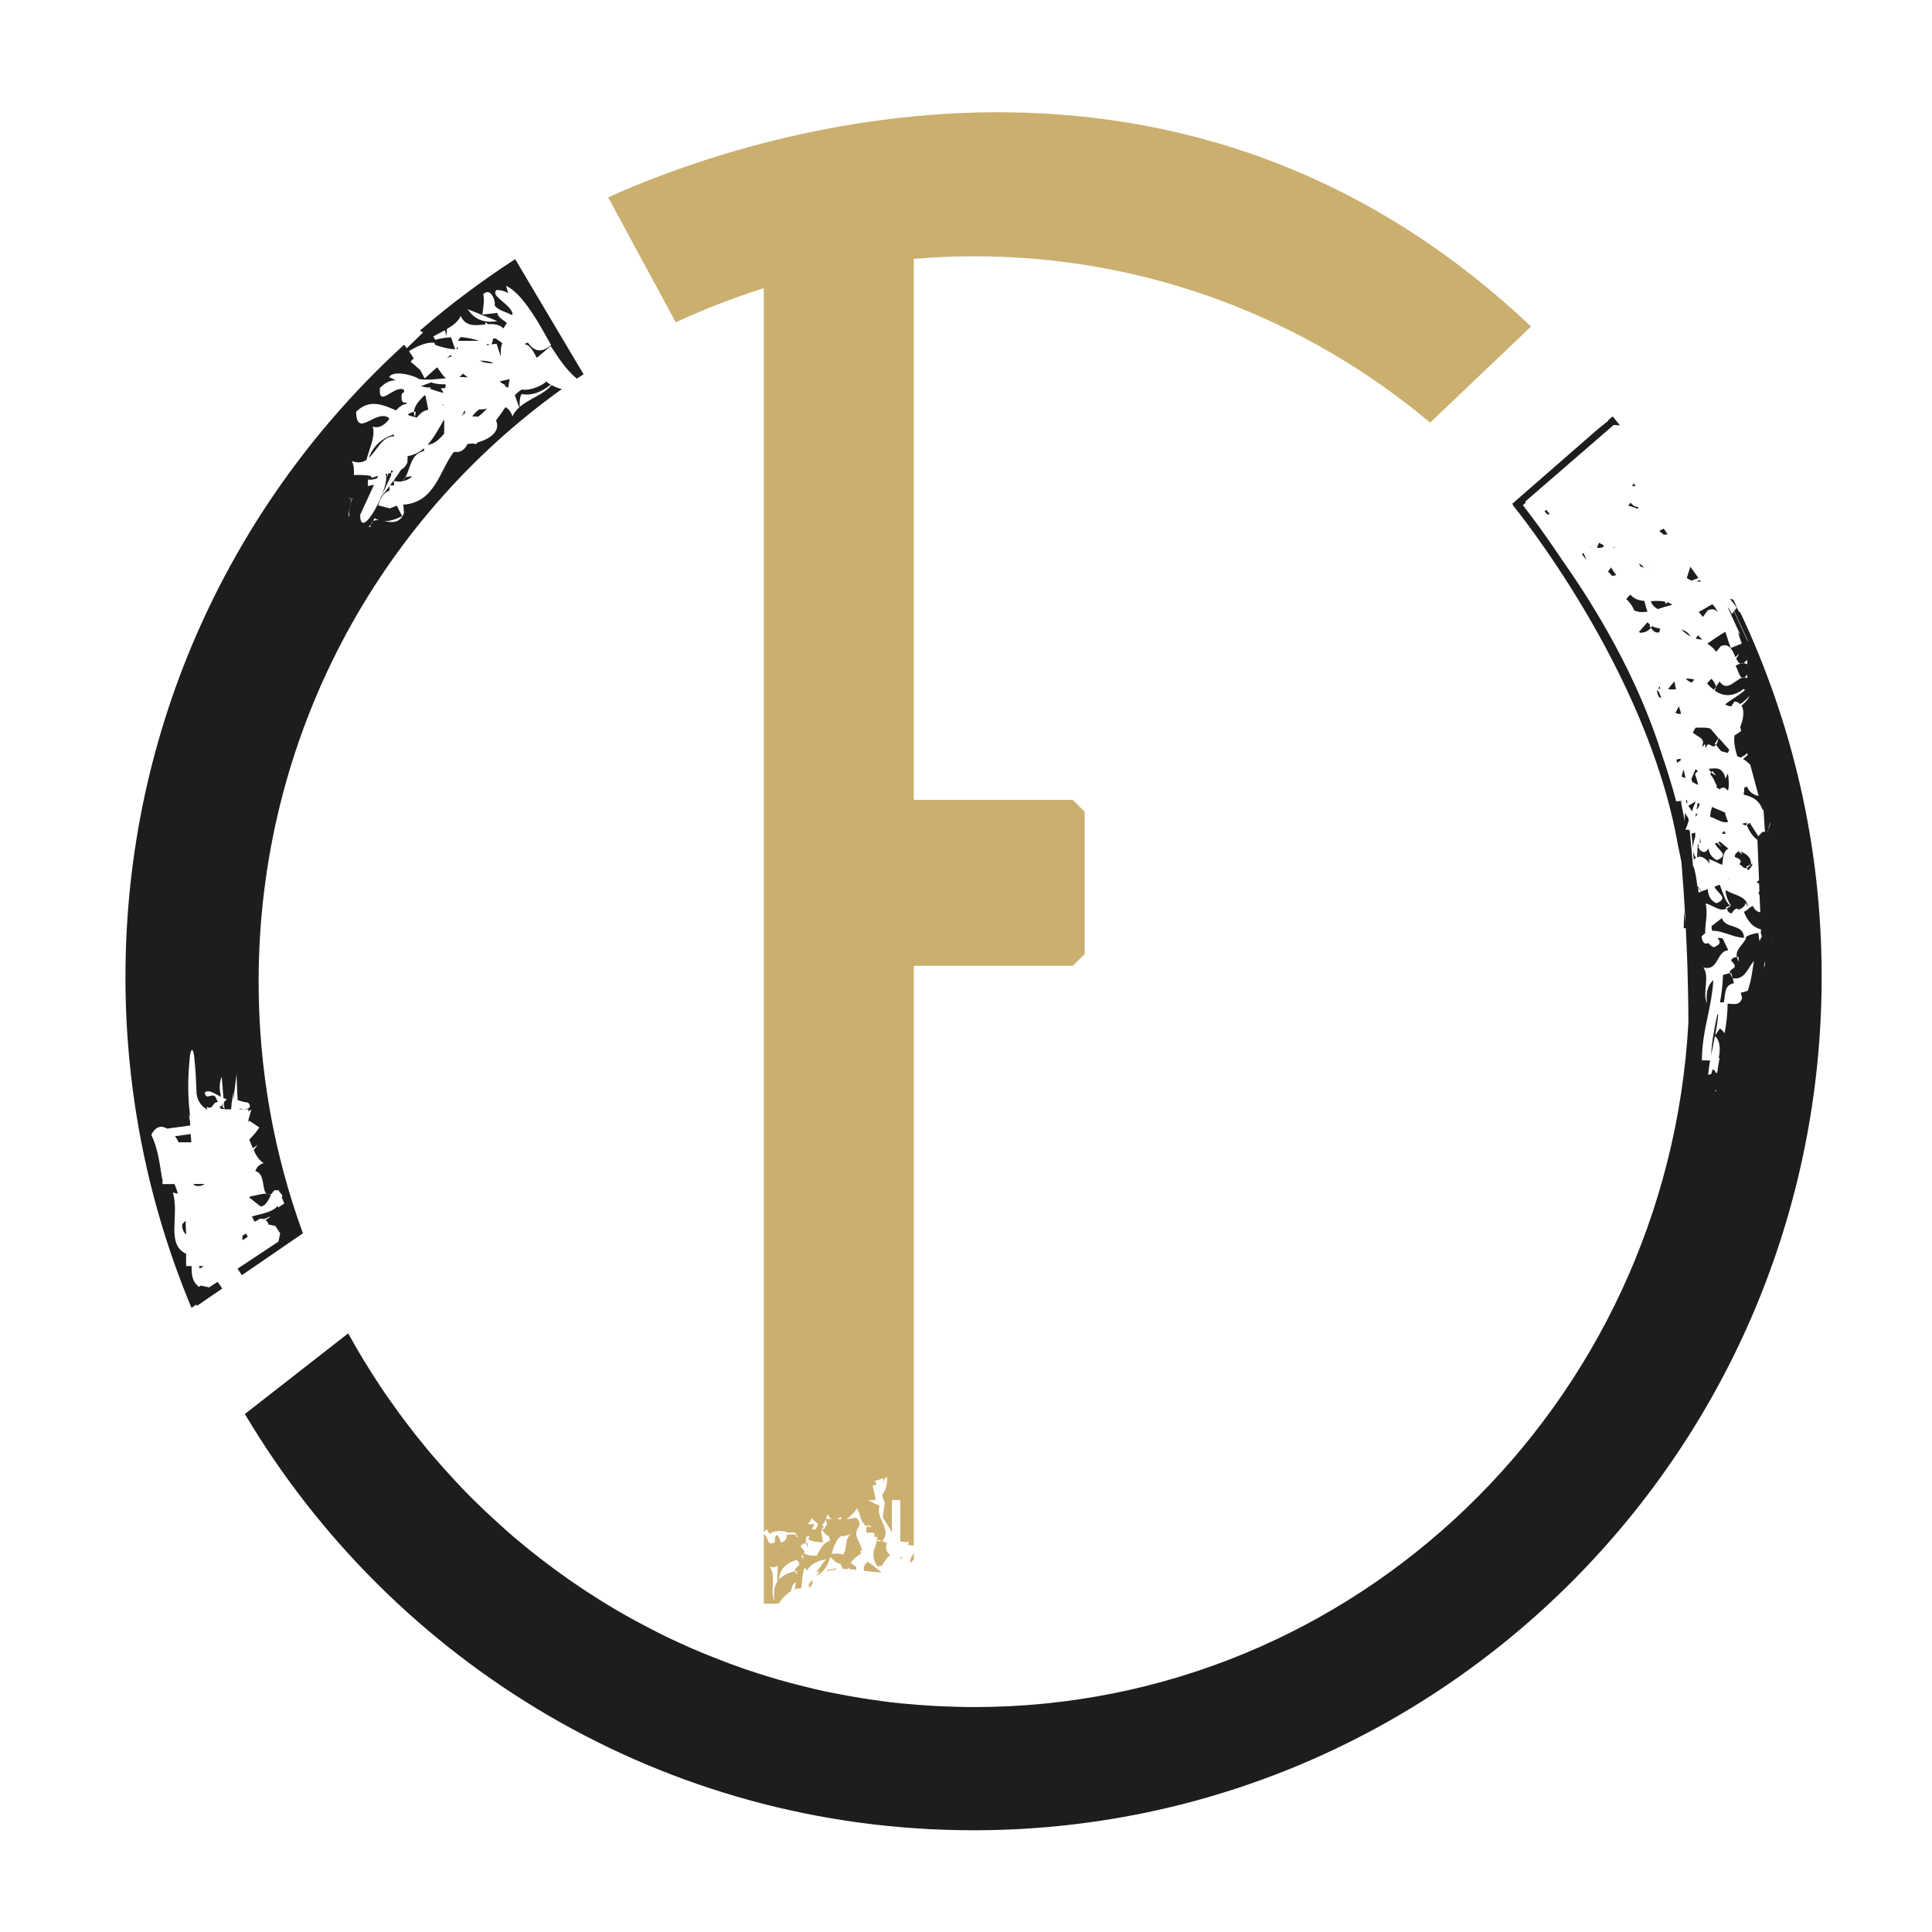 <?xml version="1.0" encoding="utf-8"?>
<!-- Generator: Adobe Illustrator 26.5.0, SVG Export Plug-In . SVG Version: 6.00 Build 0)  -->
<svg version="1.1" id="Logo" xmlns="http://www.w3.org/2000/svg" xmlns:xlink="http://www.w3.org/1999/xlink" x="0px" y="0px"
	 viewBox="0 0 215 215" style="enable-background:new 0 0 215 215;" xml:space="preserve">
<style type="text/css">
	.st0{fill:#CBAF6F;}
	.st1{fill:#1D1D1B;}
</style>
<path class="st0" d="M100.21,173.46c0.05-0.02,0.11-0.03,0.17-0.04l-0.12-0.24C100.22,173.28,100.2,173.37,100.21,173.46z"/>
<path class="st0" d="M95.91,172.87c-0.02,0.01-0.03,0.02-0.05,0.03c0.01,0.01,0.02,0.02,0.03,0.03
	C95.89,172.91,95.9,172.89,95.91,172.87z"/>
<path class="st0" d="M98.05,174.96c0-0.02,0-0.03,0-0.05c-0.49-0.32-0.97-0.79-1.48-1.11c-0.39,0.27-0.48,0.62-0.44,1
	c0.57,0.07,1.15,0.14,1.73,0.16C97.93,174.97,97.99,174.96,98.05,174.96z"/>
<path class="st0" d="M97.58,171.45c-0.02,0.04-0.02,0.07-0.04,0.11c-0.04,0.22-0.08,0.44-0.15,0.65c-0.03,0.02-0.06,0.04-0.09,0.05
	c-0.21,0.85-0.08,1.54,0.41,2.11c0.09-0.05,0.17-0.11,0.25-0.17c0.05,0.04,0.1,0.09,0.16,0.11c0.09-0.15,0.17-0.31,0.26-0.47
	c0.12-0.14,0.21-0.28,0.29-0.43c0.11-0.13,0.25-0.23,0.42-0.31c-0.38-0.36-0.67-0.77-0.38-1.39l-0.54-0.2c0,0,0,0,0,0
	C97.88,171.53,97.7,171.51,97.58,171.45z"/>
<polygon class="st0" points="97.72,174.38 97.72,174.37 97.72,174.37 "/>
<path class="st0" d="M92.08,174.72c-0.03,0.04-0.04,0.09-0.05,0.14c0.34-0.11,0.68-0.17,1.03-0.21c-0.01-0.04-0.02-0.08-0.03-0.12
	L92.08,174.72z"/>
<path class="st0" d="M88.33,177.11c0.04-0.07,0.08-0.15,0.1-0.23C88.38,176.93,88.35,177.01,88.33,177.11z"/>
<path class="st0" d="M89.86,171.7c-0.05,0.01-0.1,0.02-0.16,0.03c0.04,0.15,0.11,0.31,0.24,0.48L89.86,171.7z"/>
<path class="st0" d="M90.38,175.85L90,176.29c0.01,0.12,0.01,0.25,0.02,0.38c0.2-0.09,0.36-0.26,0.42-0.6L90.38,175.85z"/>
<path class="st0" d="M101.7,173.54v-0.69c-0.25,0.35-0.46,0.7-0.43,1.1C101.43,173.83,101.57,173.68,101.7,173.54z"/>
<path class="st0" d="M108.41,28.52c19.28,0,36.96,6.95,50.74,18.51l11.23-10.69c-40.67-38.5-89.8-20.22-102.7-14.38l7.52,13.91
	c3.16-1.47,6.44-2.74,9.8-3.8v138.4l0.34-0.3c0.09,0.23,0.2,0.4,0.31,0.53c0.19-0.15,0.39-0.24,0.61-0.29
	c0.1,0.03,0.2,0.01,0.31-0.04c0.4-0.02,0.82,0.08,1.27,0.2c0.25-0.06,0.49-0.06,0.72,0.04l0.22,0.42c-0.05,0.01-0.09,0.02-0.13,0.03
	c-0.02-0.09-0.03-0.17-0.06-0.26c-0.32-0.07-0.7-0.07-1.02,0c-0.05,0.65-0.33,0.72-0.64,0.88c-0.05-0.11-0.1-0.21-0.14-0.31
	c-0.01-0.18-0.11-0.38-0.36-0.58c-0.24,0.31-0.2,0.52-0.2,0.82c-0.38,0.23-0.69,0.31-0.88-0.49L85,170.68v7.78h1.64
	c0.49-0.7,0.97-1.15,1.4-1.4c0.05-0.41,0.15-0.79,0.51-1c-0.02,0.29-0.04,0.57-0.12,0.82c0.02-0.01,0.03-0.01,0.04-0.01
	c0.15-0.1,0.38-0.11,0.65-0.09c0.04-0.13,0.07-0.25,0.1-0.38c0.07-1.08,0.2-1.88,0.38-1.88c0.07,0,0.13,0.11,0.18,0.29
	c0.36-0.61,0.95-1.08,2.13-1.28l-1.09,1.45c0.13-0.06,0.27-0.11,0.43-0.14l-0.46,0.52c0.95-0.38,1.34-1.21,1.62-2.09
	c0.36,0.36,0.71,0.74,1.15,0.75c0,0,0,0,0,0c0.02,0.17,0.06,0.31,0.2,0.44c0.02,0.04,0.03,0.09,0.04,0.13
	c0.19,0,0.38,0.01,0.57,0.02c0.02-0.06,0.02-0.13,0.04-0.19c0.06,0.05,0.1,0.12,0.14,0.2c0.25,0.02,0.5,0.04,0.74,0.07
	c0.01-0.13,0-0.26-0.03-0.37c-0.21-0.1-0.41-0.24-0.59-0.4c0.26-0.36,0.63-0.7,1.15-1.03c-0.1-0.15-0.08-0.28-0.01-0.4
	c0.03,0.06,0.06,0.12,0.1,0.17c0.06-0.83-0.98-1.64-0.49-2.49l-0.02,0c0.32-0.36,0.39-0.81-0.13-1.28c-0.35,0.09-0.7,0.13-1.04,0.16
	c0.44-0.35,0.86-0.73,1.14-1.2c0.43,0.67,0.38,1.71,1.15,2c0.02-0.05,0.05-0.09,0.07-0.14l0.46,0.23c-0.22,0.01-0.38-0.03-0.53-0.09
	c-0.12,0.25-0.21,0.46-0.02,0.74c0.92-0.19,0.82,0.14,0.83,0.46c0.1-0.02,0.2-0.04,0.3-0.04c-0.03,0.14-0.06,0.29-0.09,0.43
	c0.01,0,0.01,0.01,0.02,0.01c0.02-0.05,0.03-0.09,0.05-0.14l0.54,0.2c1.21-1.25-0.8-2.62-0.25-3.93l-1.33-0.64
	c0.09,0.01,0.18,0.02,0.28,0.02c0.2,0,0.4-0.02,0.61-0.06l-0.34-1.57l0.4-0.1c-0.04-0.17-0.04-0.3-0.04-0.34l-0.27-0.06
	c0.4-0.08,0.78-0.2,1.14-0.35c-0.08,0.15-0.14,0.3-0.18,0.47l0.43-0.57c0.03-0.01,0.06-0.02,0.09-0.04c0.14,0.66-0.16,1.61-0.5,1.95
	c0.01,0.33,0.13,0.64,0.29,0.94c-0.08,0.37-0.14,0.74-0.17,1.09c-0.02,0.21-0.03,0.41-0.06,0.56l0.98,1.57
	c-0.08-0.02-0.12-0.05-0.12-0.05c0.05,0.04,0.09,0.09,0.13,0.13c0.01,0.01,0.01,0.01,0.02,0.02v-3.61h0.93v4.59
	c0.33,0.06,0.66,0.1,0.99,0.06c-0.04,0.11-0.1,0.21-0.16,0.31c0.22,0.05,0.45,0.08,0.67,0.1v-64.52h17.7l1.32-1.32V90.34l-1.32-1.32
	h-17.7V28.81C103.91,28.62,106.15,28.52,108.41,28.52z M86.52,175.96c-0.37,0.54-0.47,1.26-0.32,2.2c-0.57-0.99,0.23-2.78-0.54-3.79
	c0.39,0.09,0.67,0.02,0.89-0.12C86.56,174.81,86.49,175.42,86.52,175.96z M93.57,168.79c0.02,0.1,0.04,0.2,0.07,0.29
	c-0.11,0-0.22-0.01-0.34-0.01L93.28,169C93.38,168.95,93.48,168.88,93.57,168.79z M93.19,169.03c0.01,0.01,0.02,0.03,0.03,0.04
	c-0.07,0-0.14,0-0.21-0.01C93.07,169.06,93.13,169.06,93.19,169.03z M90.21,169.2c0.05-0.08,0.07-0.16,0.11-0.24l0.71,0.63
	c-0.23,0.77-0.44,0.68-0.68,0.54c0.12-0.17,0.22-0.34,0.29-0.52c-0.26,0.03-0.51,0.01-0.77-0.02
	C90.02,169.45,90.14,169.31,90.21,169.2z M87.09,171.87c0,0.05,0,0.09,0,0.14c-0.03-0.05-0.05-0.09-0.08-0.14H87.09z M88.49,174.85
	c0.05-0.01,0.09-0.03,0.14-0.04l0.09,0.34c-0.01,0.03-0.03,0.05-0.04,0.08C88.59,175.08,88.52,174.95,88.49,174.85
	c-0.83,0.19-1.41,0.49-1.8,0.92c0.09-1.11,0.71-1.8,1.97-2.17C89.47,174.4,88.34,174.24,88.49,174.85z M89.18,173.1
	c0.02-0.02,0.04-0.03,0.06-0.05c0.03,0,0.05-0.01,0.08-0.01l0.09,0.51C89.28,173.39,89.22,173.24,89.18,173.1z M90.88,173.12
	c-0.49,0.03-0.97-0.03-1.42-0.24c0.12-0.14,0.1-0.32-0.36-0.74c0.11-0.32,0.34-0.37,0.61-0.42c-0.07-0.27-0.03-0.52,0.09-0.76
	c0.1,0,0.2,0.01,0.3,0c-0.04,0.11-0.1,0.21-0.16,0.32c0.44,0.31,1.06,0.32,1.66,0.37l-0.24-1.29c0.1-0.19,0.21-0.32,0.33-0.43
	c0,0,0,0,0,0c-0.06-0.08-0.11-0.14-0.18-0.2c0.16-0.21,0.3-0.43,0.4-0.66l0.12,0.62c-0.13,0.13-0.23,0.28-0.32,0.47
	c0-0.02,0-0.03,0-0.05l-0.35,0.24c0.09,0,0.18,0.01,0.26,0.01c0,0.01-0.01,0.01-0.01,0.02c0.26,0.42,0.46,0.56,0.64,0.54l0.1,0.55
	C91.6,171.66,91.28,172.46,90.88,173.12z M91.92,169.02c0.06-0.14,0.1-0.28,0.14-0.43l0.06-0.08c0.08,0.28,0.28,0.48,0.55,0.55
	C92.42,169.04,92.17,169.03,91.92,169.02z M94.8,170.66L94.8,170.66c-0.87,0.43-0.47,1.67-0.97,2.33c-0.39-0.12-0.82-0.12-1.28-0.07
	c0.24-0.78,0.47-1.53,1.01-1.97C93.86,170.99,94.36,170.88,94.8,170.66z"/>
<path class="st1" d="M54.94,40.43c-0.45-0.23-0.97-0.29-1.53-0.3C53.85,40.38,54.38,40.44,54.94,40.43z"/>
<path class="st1" d="M51.15,41.96c0.31-0.01,0.62,0,0.92,0.03c-0.18-0.12-0.37-0.25-0.55-0.41L51.15,41.96z"/>
<path class="st1" d="M44.86,53.54c0.38-0.08,0.71-0.26,1.01-0.51c-0.3-0.02-0.58-0.02-0.78,0.14c-0.06,0.11-0.13,0.21-0.21,0.3
	C44.87,53.5,44.86,53.52,44.86,53.54z"/>
<path class="st1" d="M49.43,48.25l0.01-1.51c-0.02,0.01-0.05,0.02-0.07,0.03c-0.55,0.92-1.06,1.94-1.79,2.73
	C48.32,49.44,48.89,48.89,49.43,48.25z"/>
<path class="st1" d="M51.7,46.23C51.71,46.23,51.71,46.23,51.7,46.23l0.07-0.56c-0.12,0.09-0.21,0.22-0.24,0.41
	c0.06-0.01,0.12-0.02,0.19-0.03L51.7,46.23z"/>
<path class="st1" d="M51.4,46.19c0.04,0.01,0.09,0.01,0.13,0.02c0-0.05,0.01-0.08,0.01-0.12c-0.03,0-0.06,0.01-0.09,0.01L51.4,46.19
	z"/>
<path class="st1" d="M47.95,43.11c-0.03,0.05-0.07,0.1-0.11,0.15c0.49,0.17,0.99,0.36,1.52,0.46c-0.09-0.17-0.19-0.33-0.31-0.49
	c0.16-0.03,0.33-0.04,0.5-0.04l0.05-0.42c-0.61,0-1.18-0.04-1.61-0.22l-1.17,0.43c0.18,0.02,0.36,0.07,0.53,0.12
	C47.56,43.12,47.75,43.13,47.95,43.11z"/>
<path class="st1" d="M50.29,39.64c-0.05-0.04-0.11-0.08-0.16-0.13l-0.39,0.35C49.92,39.78,50.1,39.7,50.29,39.64z"/>
<path class="st1" d="M49.35,44.97c-0.03,0.04-0.07,0.07-0.1,0.11c0.02,0.01,0.06,0.02,0.09,0.03L49.35,44.97z"/>
<path class="st1" d="M43.74,52.38c-0.07,0-0.14-0.01-0.21-0.01c-0.02,0.07-0.04,0.15-0.04,0.25c0.05-0.01,0.1-0.01,0.14-0.02
	L43.74,52.38z"/>
<path class="st1" d="M45.36,50.76l-0.02,0.72c-0.2,0.43-0.44,0.65-0.7,0.78c-0.25,0.4-0.53,0.81-0.82,1.2l0,0.05c0,0,0,0,0,0
	c0.37,0.1,0.7,0.1,1,0.04c0.02-0.02,0.04-0.05,0.06-0.08c0.06-0.13,0.12-0.23,0.21-0.3c0.6-1.04,0.61-2.69,2.09-2.98l0.01-0.32
	C46.7,50.31,46.11,50.63,45.36,50.76z"/>
<path class="st1" d="M46.18,46.43c0.06,0.02,0.12,0.03,0.19,0.05c0.37-0.44,0.76-0.82,1.29-0.87l-0.31-1.58
	c-0.04-0.02-0.08-0.03-0.12-0.04c-0.57,0.59-1.14,1.16-1.16,1.86c0.07-0.01,0.13-0.02,0.2-0.04L46.18,46.43z"/>
<path class="st1" d="M43.87,48.55l-0.06-0.2c-1.4,0.47-2.28,1.31-2.76,2.6C41.98,50.13,42.51,48.54,43.87,48.55z"/>
<path class="st1" d="M56.32,42.83c-0.07,0.01-0.15,0.02-0.22,0.03c0.14,0.12,0.29,0.22,0.43,0.31l0.19-0.99
	c-0.37,0.09-0.74,0.19-1.11,0.26c0.05,0.05,0.1,0.08,0.15,0.13C55.93,42.7,56.09,42.81,56.32,42.83z"/>
<path class="st1" d="M53.34,45.55c-0.3,0.21-0.56,0.48-0.8,0.78c0.23,0.02,0.46,0.03,0.68,0.04c0.34-0.25,0.66-0.58,0.99-0.91
	C53.86,45.55,53.55,45.59,53.34,45.55z"/>
<path class="st1" d="M46.07,45.83c-0.27,0.05-0.5,0.12-0.71,0.34c0.27,0.1,0.54,0.18,0.82,0.25C46.09,46.21,46.06,46.02,46.07,45.83
	z"/>
<path class="st1" d="M53.34,37.93c-0.66-0.21-1.36-0.36-2.06-0.42c-0.14,0.12-0.23,0.26-0.3,0.42H53.34z"/>
<path class="st1" d="M50.83,38.56c-0.01,0.1-0.01,0.2-0.01,0.3c0.05,0,0.1,0,0.15,0L50.83,38.56z"/>
<path class="st1" d="M54.17,38.28c0.03,0.05,0.06,0.1,0.08,0.15c0.08-0.02,0.16-0.04,0.23-0.05c-0.09-0.05-0.18-0.08-0.28-0.12
	C54.2,38.27,54.18,38.28,54.17,38.28z"/>
<path class="st1" d="M55.9,38.21c-0.02-0.02-0.05-0.04-0.07-0.06c0,0,0.01-0.01,0.01-0.01c-0.07-0.06-0.15-0.12-0.24-0.17
	c-0.03-0.02-0.06-0.04-0.08-0.06c-0.12-0.08-0.24-0.15-0.35-0.24c-0.09-0.01-0.19,0-0.3,0.02c-0.02,0.09-0.04,0.16-0.05,0.23h0.09
	c-0.04,0.01-0.06,0.03-0.1,0.04c-0.04,0.15-0.08,0.28-0.13,0.37c0.2-0.04,0.39-0.06,0.58-0.07l0.47,1.42
	C55.73,39.23,55.68,38.66,55.9,38.21z"/>
<path class="st1" d="M43.81,53.47c-0.14,0.19-0.27,0.37-0.41,0.54c0.17,0.01,0.32,0.01,0.46,0l-0.04-0.51
	C43.81,53.49,43.81,53.49,43.81,53.47z"/>
<path class="st1" d="M29.66,132.83c-0.55-0.01-1.2,0.23-1.81,0.31c-0.04,0.04-0.08,0.08-0.12,0.12l1.28,1
	c0.61-0.06,0.88-0.78,1.15-1.3c-0.05-0.02-0.09-0.06-0.14-0.07C29.86,132.91,29.75,132.89,29.66,132.83z"/>
<path class="st1" d="M20.71,137.28c-0.03-0.47-0.04-0.95-0.05-1.42l-0.02,0.01l-0.35,0.35c-0.08,0.49,0.14,0.87,0.42,1.2
	C20.71,137.37,20.71,137.32,20.71,137.28z"/>
<path class="st1" d="M21.65,131.91c0.34,0.14,0.72,0.08,1.09-0.1c-0.02-0.02-0.05-0.04-0.07-0.05h-1.15
	C21.57,131.81,21.61,131.86,21.65,131.91z"/>
<path class="st1" d="M24.44,123.19c0.09,0.1,0.14,0.17,0.17,0.22h0.31c-0.05-0.21-0.1-0.41-0.15-0.61
	c-0.04,0.08-0.07,0.17-0.03,0.29c0.03,0,0.05,0.01,0.08,0.01l0.04,0.25c-0.07-0.1-0.1-0.18-0.13-0.26
	C24.61,123.08,24.5,123.07,24.44,123.19z"/>
<path class="st1" d="M22.67,140.89h-0.54c0.02,0.1,0.08,0.19,0.12,0.28L22.67,140.89z"/>
<path class="st1" d="M27.58,137.63c-0.07-0.1-0.14-0.21-0.2-0.36l-0.4,0.24v0.51L27.58,137.63z"/>
<path class="st1" d="M19.88,127.12h1.41c-0.03-0.31-0.05-0.61-0.07-0.92l-1.74,0.24C19.64,126.66,19.78,126.89,19.88,127.12z"/>
<path class="st1" d="M28.78,109.24c0-27.25,13.33-51.33,33.74-65.94c-0.39-0.09-0.79-0.25-1.15-0.45c-0.76,1.01-2.47,1.51-3.54,2.44
	c-0.01-0.47-0.03-1.02,0.22-1.44c1.05,0.2,2.1-0.14,3.24-1.04c-0.18-0.11-0.35-0.23-0.5-0.35c-0.74,0.68-2.15,1.04-2.71,0.88
	c-0.29,0.17-0.55,0.39-0.79,0.64l0.49,1.36c-0.32,0.29-0.59,0.61-0.75,1c-0.18-0.54-0.46-0.86-0.78-1.03
	c-0.34,0.49-0.68,1-1.05,1.48c0.56,1.22-0.76,2.1-2.04,2.44c-0.06,0.06-0.11,0.12-0.18,0.19c-0.14-0.01-0.25-0.05-0.38-0.07
	c-0.21,0.03-0.42,0.05-0.6,0.05l-0.01,0.1c-0.43,0.78-0.97,0.85-1.49,0.79c-1.57,2.04-2.09,5.65-5.62,5.87l0.08,0.93
	c-0.48,1.25-1.47,1.04-2.32,0.89c0.05,0,0.1,0.02,0.15,0.02c0.57,0,1.22-0.19,1.96-0.56l-0.3-0.59l-0.3-0.59
	c-0.29,0.15-0.54,0.24-0.78,0.31l-1.28-0.33c0.22-0.72,0.52-1.38,1.25-1.65l0.02-0.5c-0.52,0.68-0.93,1.18-0.93,1.17l1.12-2.42
	c-0.01-0.07-0.04-0.14-0.04-0.2c-0.11,0.01-0.21,0.04-0.31,0.05c-0.03,0.13-0.06,0.26-0.08,0.4c-0.03-0.12-0.03-0.25-0.03-0.39
	c-0.06,0.01-0.11,0.02-0.17,0.04c0.58,1.35-2.84,7.77-2.84,4.55l1.54-3.34l-0.69,0.14l0.02-0.72c0.42,0.04,0.74-0.03,1.01-0.15
	l0.12-0.27c-0.24,0.07-0.47,0.14-0.68,0.23l-0.19-0.23c-0.61-0.09-1.22-0.11-1.83-0.09c0.04-0.56,0-1.09-0.23-1.55
	c0.7,0.25,1.21,0.15,1.63-0.13c0.31-1.24,1.06-2.73,0.68-3.7c0.82,0.23,1.35-0.23,1.84-0.82l-0.06-0.19
	c-1.48-0.91-3.55,2.35-3.61-0.64c1.42-1.43,2.88-0.85,4.45-0.16c0.33-0.38,0.7-0.67,1.16-0.72l-0.04-0.18
	c-0.36,0.12-0.58-0.02-0.5-0.92c0.09-0.1,0.19-0.18,0.28-0.25l-0.04-0.23c-1.04-0.58-2.86,2.14-2.66-0.19
	c0.61-0.64,1.19-0.86,1.75-0.86c-0.22-0.12-0.45-0.23-0.72-0.34c0.39-0.87,2.93-0.17,3.32,0.21c0.89,0.13,1.94,0,3.01-0.1
	c-0.43-0.31-0.7-0.87-1-1.22l-1.38,1.24c-0.17-0.31-0.33-0.61-0.49-0.92l-1.08-0.95l0.35-0.36c-0.16-0.27-0.34-0.54-0.53-0.8
	c0.94-0.57,1.92-1.01,2.8-0.95c0.06,0.09,0.11,0.18,0.14,0.26c0.81,0.29,1.54,0.44,2.2,0.49l-0.45-1.34
	c-0.61,0.03-1.2,0.11-1.75,0.28l-0.24-0.37c0.42-0.24,0.86-0.46,1.29-0.7l0.22,0.66c0-0.24-0.02-0.52,0-0.79
	c0.69-0.4,1.29-0.85,1.55-1.47c0.54,1.24,1.65,1.06,2.72,0.96c0.01-0.08,0.02-0.16,0.02-0.24c0.11,0.05,0.22,0.13,0.32,0.21
	c0.64-0.04,1.25,0.01,1.69,0.47l0.39-0.62c-0.42-0.33-0.98-0.58-1.07-1.11l-1.66,0.19c0.1-0.76,0.24-1.49,0.1-2.28
	c0.82-0.79,1.39,0.72,1.27,1.26c0.38,0.56,1.24,0.7,1.92,1.07l0.08-0.13c-0.23-1.12-2.55-1.97-1.79-2.66
	c0.53,0.02,0.95,0.14,1.29,0.34l-0.23-0.8c1.97,0.92,3.88,4.6,5.01,6.59c-1.2,1.03-1.96,0.57-2.59-0.27
	c-0.11,0.03-0.25,0.09-0.4,0.16c0.74,0.1,1.06,0.95,1.4,1.53l1.54-1.31c0.86,1.28,1.63,2.56,2.91,3.63c0.25-0.17,0.5-0.32,0.75-0.49
	l-7.61-12.81c-3.72,2.41-7.26,5.06-10.6,7.95c0.12,0.06,0.23,0.14,0.35,0.21l-1.81,1.75c-0.1-0.13-0.2-0.26-0.3-0.39
	c-19.05,17.38-31.01,42.47-31.01,70.38c0,13.05,2.62,25.49,7.35,36.81l0.51-0.37l0.1,0.14l2.8-1.92c-0.16-0.29-0.33-0.54-0.51-0.75
	l-0.93,0.61l-0.92-0.19l-0.01-0.01l-0.2,0.14c-0.74-0.51-0.86-1.34-0.82-2.3h-0.62v-1.37c-2.29-1.07-0.7-4.35-1.48-6.81
	c0.19,0.02,0.38,0.07,0.57,0.13c-0.1-0.35-0.22-0.71-0.37-1.05c0.01-0.01,0.01-0.02,0.02-0.03h-1.37v-0.62l-0.04,0.02
	c-0.28-1.68-0.45-3.33-1.2-4.88c0.49-1,1.16-1.05,1.76-0.69l2.57-0.35c-0.01-0.14-0.01-0.29-0.02-0.43
	c-0.06-0.24-0.1-0.48-0.11-0.72l0.09,0.18c-0.01-0.15-0.01-0.31-0.02-0.46c-0.01-0.05-0.01-0.12-0.02-0.22
	c-0.2-1.84-0.18-3.76,0-5.59c0-0.01,0.06-1.16,0.28-1.16c0.22,0,0.28,1.15,0.28,1.16c0.11,1.02,0.16,2.05,0.2,3.07
	c0,0.03,0.02,0.55,0.03,0.66c0.09,0.75,0.51,1.33,1.1,1.7h0.1c-0.03-0.09-0.07-0.18-0.12-0.27c0.84,0.42,0.67-0.64,1.31-0.51
	l-0.33-0.65c-0.52-0.36-0.97,0.47-1.17-0.41c0.45-0.42,1.12,0.11,1.82,0.46c-0.16-0.73-0.23-1.45,0.08-2.24l0.2,2.38
	c0.12,0.05,0.23,0.08,0.35,0.11c-0.07,0.14-0.2,0.24-0.31,0.35l0.07,0.79h0.74c0.03-0.41,0.07-0.82,0.14-1.22l0-0.01c0,0,0,0,0,0
	c0.04-0.25,0.08-0.5,0.14-0.75l-0.06,0.78c0.01,0,0.02,0.01,0.04,0.01l0.35-2.77c0,0.89,0.08,1.91,0.11,2.93
	c0.39,0.13,0.78,0.25,1.17,0.28c0.66,0.72-0.47,0.85-0.88,0.67c-0.04,0.02-0.07,0.05-0.11,0.08h1.03v0.27
	c0.1-0.09,0.2-0.19,0.33-0.27l-0.33,1.16v0.27c0.03-0.05,0.08-0.1,0.11-0.15l0.55,0.37l0.55,0.37c-0.3,0.46-0.7,0.93-1.12,1.35
	c0.13,0.32,0.26,0.64,0.4,0.97l0.51-0.38c-0.12,0.21-0.27,0.39-0.42,0.57c0.28,0.62,0.61,1.18,1.12,1.45
	c-0.55,0.17-0.81,0.5-0.93,0.9c1.12,0.26,0.69,2.14,1.26,2.53c0.12,0,0.24,0.02,0.35,0.05c0.06-0.01,0.14-0.03,0.21-0.06
	c0.17-0.31,0.36-0.51,0.64-0.36c0.04-0.03,0.07-0.05,0.11-0.08l0.1,0.23c0.1,0.09,0.2,0.21,0.33,0.37
	c-0.01,0.09-0.04,0.17-0.06,0.26l0.28,0.66l-0.69,0.46c-0.01-0.07-0.03-0.12-0.04-0.19c-0.65,0.74-1.79,0.85-2.88,1.18
	c0.1,0.16,0.19,0.34,0.27,0.54c0.05-0.01,0.11-0.01,0.16-0.01l0.48-0.29c0.16-0.01,0.29,0.01,0.41,0.05
	c0.25-0.09,0.5-0.19,0.77-0.33c-0.16,0.18-0.36,0.31-0.57,0.43c0.17,0.12,0.28,0.3,0.35,0.51l0.74,0.15l0.54,0.83l-0.19,0.91
	l-4.56,3.02c0.17,0.23,0.33,0.47,0.48,0.72l6.8-4.66C30.52,128.51,28.78,119.08,28.78,109.24z M41.27,58.37
	c0.06-0.17,0.14-0.3,0.25-0.37c0.05-0.11,0.1-0.22,0.14-0.34c0.16,0.1,0.33,0.18,0.5,0.23c-0.25-0.02-0.48-0.01-0.65,0.11
	C41.45,58.14,41.37,58.26,41.27,58.37c-0.03,0.08-0.05,0.18-0.06,0.29c-0.07-0.02-0.14-0.04-0.2-0.06
	C41.11,58.54,41.2,58.46,41.27,58.37z M55.34,35.73c-1.39,0.27-2.57-0.18-3.29-1.32L55.34,35.73z M38.88,55.38l0.09,0.02
	c-0.04,0.04-0.08,0.08-0.12,0.13C38.86,55.48,38.87,55.43,38.88,55.38z M39.13,55.45l0.07,0.02c-0.22,0.6-0.35,1.3-0.37,2.11
	c-0.03-0.09-0.04-0.19-0.06-0.29L39.13,55.45z"/>
<path class="st1" d="M183.42,63.12c-0.02,0.03-0.04,0.05-0.06,0.08c0.03-0.01,0.06-0.04,0.09-0.05
	C183.44,63.14,183.43,63.13,183.42,63.12z"/>
<path class="st1" d="M188.58,75.65c-0.3-0.13-0.64-0.14-0.99-0.12c0.01,0.01,0.03,0.02,0.04,0.04l0.02-0.02
	c0,0.01-0.01,0.02-0.01,0.03c0.22,0.21,0.45,0.34,0.69,0.36C188.4,75.76,188.49,75.67,188.58,75.65z"/>
<path class="st1" d="M181.86,67.93c0.46,0.21,0.96,0.22,1.48,0.13c-0.14-0.36-0.25-0.77-0.35-1.19c-0.59-0.04-1.14-0.2-1.56-0.71
	l-0.46,0.49C181.39,67.06,181.73,67.54,181.86,67.93z"/>
<path class="st1" d="M189.4,83.04c0.03,0.01,0.06,0.02,0.08,0.03c0.09-0.09,0.17-0.18,0.25-0.29c0.03,0.13,0.05,0.26,0.07,0.4
	c0.02,0.01,0.04,0.01,0.05,0.02c0.27-0.91,0.69,0.27,1.09-0.3c-0.04-0.05-0.07-0.09-0.11-0.14l0.39-0.59c0,0,0,0,0,0
	c-0.01-0.05-0.04-0.08-0.05-0.12l-0.83-0.96c-0.5-0.19-1.09-0.09-1.65-0.11c-0.1,0.18-0.21,0.36-0.31,0.54
	C188.94,82.05,189.85,82.15,189.4,83.04z"/>
<path class="st1" d="M181.83,53.8c-0.06,0.07-0.12,0.14-0.19,0.24c0.02,0.02,0.04,0.05,0.06,0.07c0.1-0.01,0.2-0.02,0.3-0.04
	C181.95,53.98,181.89,53.89,181.83,53.8z"/>
<path class="st1" d="M183.65,69.54c-0.11-0.08-0.21-0.18-0.31-0.3l-0.95,1.08c0.05,0.03,0.11,0.07,0.16,0.1
	c0.44-0.02,0.84-0.15,1.16-0.56c-0.05-0.07-0.11-0.14-0.16-0.22L183.65,69.54z"/>
<path class="st1" d="M183.84,69.67c-0.04,0.07-0.09,0.14-0.13,0.19c0.26,0.35,0.49,0.62,0.95,0.5c0.03-0.16,0.05-0.3,0.08-0.43
	C184.43,69.91,184.12,69.83,183.84,69.67z"/>
<path class="st1" d="M187.1,70.05c0.35,0.34,0.7,0.6,1.05,0.79C187.87,70.39,187.51,70.16,187.1,70.05z"/>
<path class="st1" d="M195.82,93.6c0.04-0.04,0.08-0.08,0.13-0.11l-1.25-1.94c-0.12,0.12-0.23,0.21-0.32,0.25
	C194.76,92.72,195.22,93.31,195.82,93.6z"/>
<path class="st1" d="M189.17,64.54c-0.11,0.07-0.23,0.14-0.35,0.2c0.15,0.01,0.31-0.01,0.47-0.04
	C189.25,64.65,189.21,64.59,189.17,64.54z"/>
<path class="st1" d="M188.11,63.07l-0.4,1.25c0.17,0.12,0.35,0.22,0.52,0.29c0.25-0.07,0.51-0.18,0.77-0.3
	C188.7,63.9,188.41,63.48,188.11,63.07z"/>
<path class="st1" d="M192.7,101.65c0.42-0.66,0.61-0.59,0.79-0.42c0.52-0.2,0.74-0.48,0.78-0.79c0.03,0.12,0.13,0.28,0.26,0.46
	c-0.18-1.24-1.62-1.27-2.5-1.85c0.01,0.52,0.2,1.09,0.58,1.72c-0.15,0.17-0.3,0.27-0.45,0.33
	C192.26,101.37,192.35,101.59,192.7,101.65z"/>
<path class="st1" d="M191.62,102.17l-1.13,0.87c-0.05,0.2-0.01,0.38,0.06,0.55c1.04-0.08,2.27,0.72,3.52,0.78
	C194.07,102.75,191.97,103.41,191.62,102.17z"/>
<path class="st1" d="M183.72,66.89c0.1,0.44,0.42,0.69,0.76,0.89c0.53-0.17,1.08-0.35,1.62-0.47c-0.17-0.14-0.36-0.23-0.56-0.3
	c-0.04,0.08-0.1,0.15-0.13,0.23c-0.04-0.12-0.1-0.21-0.15-0.3C184.78,66.85,184.24,66.87,183.72,66.89z"/>
<path class="st1" d="M189.5,68.66l0.53-0.73c0.54-0.26,0.9-0.1,1.17,0.23c-0.18-0.35-0.4-0.66-0.64-0.92
	c-0.5,0.25-1.02,0.64-1.53,0.85C189.19,68.26,189.35,68.44,189.5,68.66z"/>
<path class="st1" d="M190.23,66L190.23,66c0-0.01-0.01-0.02-0.01-0.03C190.22,65.98,190.23,65.99,190.23,66z"/>
<path class="st1" d="M191.74,108.5c-0.03,1.09-0.16,2.09-0.33,3.05l0.4,0l0.02,0c0.19-0.82,0-1.96,1.13-2.13l-0.14-0.58
	c-0.18-0.24-0.26-0.41-0.29-0.55C192.24,108.35,191.98,108.42,191.74,108.5z"/>
<path class="st1" d="M191.28,112.25c0,0.02-0.01,0.04-0.01,0.06c0,0,0.01,0,0.01,0C191.28,112.29,191.28,112.27,191.28,112.25z"/>
<path class="st1" d="M191.27,82.12l-0.02,0.04c-0.09,0.38-0.19,0.6-0.28,0.73c0.19,0.28,0.38,0.51,0.57,0.71
	c0.25,0.06,0.5,0.13,0.75,0.19c0.04-0.12,0.08-0.23,0.15-0.34L191.27,82.12z"/>
<path class="st1" d="M187.14,86.43c0.14,0.05,0.29,0.1,0.43,0.17c-0.06-0.31-0.13-0.63-0.2-0.95
	C187.26,85.89,187.19,86.17,187.14,86.43z"/>
<path class="st1" d="M171.88,56.9c0.11,0.12,0.23,0.25,0.34,0.37c0.07-0.03,0.15-0.06,0.23-0.08c-0.12-0.15-0.25-0.3-0.38-0.45
	L171.88,56.9z"/>
<path class="st1" d="M186.66,84.9c0.12-0.11,0.26-0.22,0.4-0.31c-0.02-0.05-0.03-0.11-0.05-0.16l-0.46,0.1
	C186.59,84.65,186.63,84.77,186.66,84.9z"/>
<path class="st1" d="M188.67,93.05c-0.02-0.14-0.02-0.27-0.02-0.41c-0.11,0.05-0.24,0.09-0.4,0.13c0,0,0,0-0.01,0
	c0.1,0.92,0.18,1.85,0.22,2.78l0.06-0.46C188.27,94.45,188.44,93.75,188.67,93.05z"/>
<path class="st1" d="M188.53,95.1c-0.02,0.16-0.04,0.33-0.06,0.49c0,0.03,0,0.06,0.01,0.09c0.08-0.1,0.17-0.17,0.26-0.22
	C188.65,95.34,188.58,95.22,188.53,95.1z"/>
<path class="st1" d="M188.98,94.29c0.02-0.07,0.05-0.13,0.07-0.2c-0.04-0.07-0.07-0.14-0.11-0.2l-0.09,1.52
	c0.08-0.03,0.15-0.06,0.23-0.07l0.04-0.86C189.07,94.42,189.03,94.36,188.98,94.29z"/>
<path class="st1" d="M189.25,93.7c-0.02-0.17-0.05-0.34-0.07-0.51l-0.03,0.68C189.18,93.82,189.21,93.76,189.25,93.7z"/>
<path class="st1" d="M191.4,93.66l-0.19,0.07c0.11,0.16,0.22,0.32,0.36,0.49c-0.18-0.1-0.34-0.26-0.49-0.44l-0.23,0.09
	c0.34,0.78,1.67,1.26,0.21,1.85c-0.61-0.31-0.85-0.77-0.93-1.3c-0.27,0.38-0.52,0.63-0.98,0.09c-0.04,0.27-0.04,0.55-0.04,0.83
	c0.42-0.02,0.84,0.33,1.15,0.77c-0.02-0.17-0.04-0.33-0.09-0.49c0.51,0.11,1,0.46,1.49,0.62c0.11-0.67,0.02-1.45,0.68-1.8
	L191.4,93.66z"/>
<path class="st1" d="M187.73,89.02l-0.08,0.01l-0.01,0.22l0.14,0.23C187.76,89.32,187.75,89.18,187.73,89.02z"/>
<path class="st1" d="M193.63,68.07l-0.09,0.07l-0.64-1.39l-0.29-0.11l-0.07,0.03l0.74,0.95l-0.29,0.37l1.53,3.34l-0.04,0.02
	l-1.52-3.32l-0.24,0.31c-0.15-0.36-0.31-0.61-0.48-0.81l0.9,1.96c0.02,0.06,0.04,0.12,0.06,0.18c0-0.01,0.01-0.01,0.01-0.02
	l0.49,1.07c-0.09-0.14-0.19-0.26-0.29-0.35c0.14,0.45,0.28,0.89,0.42,1.25l-1.22,0.49c-0.19-0.48-0.36-1.02-0.53-1.58
	c-0.02-0.07-0.05-0.15-0.07-0.22c-0.35,0.18-0.71,0.45-1.07,0.66c-0.3,0.22-0.63,0.44-0.95,0.66c0.34,0.19,0.68,0.48,1,0.91
	l0.49-0.62c0.98-0.44,1.32,0.48,1.65,1.2c0.13-0.12,0.26-0.25,0.4-0.39c-0.08,0.2-0.2,0.38-0.32,0.55c0.14,0.28,0.28,0.51,0.47,0.57
	c0.11-0.03,0.22-0.05,0.32-0.05c0.13-0.07,0.27-0.19,0.44-0.38v0.51c-0.15-0.08-0.29-0.13-0.44-0.13c-0.12,0.06-0.23,0.08-0.32,0.05
	c-0.18,0.05-0.36,0.13-0.54,0.23c0.28,0.51,0.43,1.23,0.73,1.34c0.09-0.03,0.17-0.04,0.25-0.04c0.09-0.06,0.2-0.16,0.32-0.31v0.41
	c-0.11-0.06-0.21-0.1-0.32-0.1c-0.1,0.06-0.18,0.07-0.25,0.04c-0.82,0.27-1.69,1.62-2.51,0.42l-0.39,0.57c0,0,0,0,0,0
	c-0.05,0.19-0.09,0.33-0.14,0.45c1.06,0.73,2.09,0.65,3.21-0.2c0,0-0.01,0.01-0.01,0.01l0.16,0.11c-0.61,0.6-1.51,1.03-2.22,1.61
	c0.23,0.13,0.45,0.2,0.68,0.22c0.12-0.18,0.25-0.35,0.36-0.55c0.28,0.03,0.49,0.14,0.64,0.29c0.33-0.19,0.68-0.5,1.03-0.91
	c-0.18,0.45-0.51,0.78-0.88,1.09c0.37,0.59,0.19,1.6-0.15,2.37l0.12,0.44c-0.25,0.16-0.5,0.36-0.75,0.51
	c-0.1,0.73,0.07,1.51,0.31,2.31c0.12,0.05,0.25,0.08,0.36,0.14c0.25-0.1,0.5-0.27,0.75-0.49l0.05,0.2
	c-0.16,0.16-0.32,0.31-0.51,0.46c0.29,0.17,0.56,0.4,0.8,0.65l0.93,3.46c-0.54-0.12-1.02-0.38-1.29-1.04l-0.31,0.1
	c0,0.26-0.02,0.53-0.07,0.79c0.82,0.18,1.57,0.51,2,1.41l0.05,0.17l0.05,0.03c0.02,0.04,0.04,0.07,0.05,0.11l0.06-0.03l0.16,2.45
	l-0.29,0.01l-0.56,0.61l0.19,4.77c-0.08,0.06-0.15,0.13-0.25,0.19l0.07,0.09c0.06,0.04,0.13,0.06,0.19,0.09l0.03,0.87
	c-0.03,0.06-0.07,0.11-0.11,0.16c0.05,0.08,0.09,0.18,0.13,0.27l0.08,1.89c-0.34-0.06-0.64-0.24-0.81-0.7l-0.47,0.22
	c0.02,0.02,0.03,0.04,0.05,0.06l-0.59,0.38c0.46,1.13,1.07,1.76,1.89,1.94l0.01,0.35c-0.07,0.01-0.14,0.02-0.22,0.03
	c0.07,0.01,0.15,0.01,0.22,0.02l0.01,0.24l0.11,0.1c-0.11,0.17-0.2,0.37-0.29,0.57l-0.13-0.91c-0.56,0.08-1.09,0.21-1.48,0.54
	c0.05,0,0.1,0,0.15,0c-0.33,0.75-1.25,1.31-1.06,2.14c0.05-0.01,0.11-0.01,0.17-0.02l0.07,0.53c-0.13-0.18-0.2-0.35-0.23-0.51
	c-0.28,0.03-0.52,0.08-0.65,0.4c1.06,1.03-0.26,0.74-0.13,1.41c0.05-0.01,0.1-0.02,0.15-0.03l0.14,0.58c0,0,0,0,0,0
	c1.35,0.25,1.68-1.12,2.39-1.93c-0.05,0.3-0.1,0.61-0.15,0.91c-0.09,0.57-0.17,1.11-0.28,1.52l-0.03,0.1
	c-0.07,0.27-0.15,0.52-0.22,0.78c-0.23,0.1-0.49,0.18-0.79,0.22l0.14,0.58c-0.21,0.91-1.01,0.68-1.6,0.64
	c-0.01,1.2-0.16,2.28-0.34,3.31c-0.14-0.22-0.32-0.4-0.53-0.54l-0.52,0.76c0.14-0.75,0.27-1.52,0.34-2.33l-0.1,0.02
	c-0.02,0.11-0.04,0.22-0.07,0.33c-0.29,1.38-0.55,2.7-0.62,4.2c0.06-0.32,0.13-0.63,0.19-0.95c0.08-0.39,0.16-0.78,0.23-1.18
	c0.5,0.37,0.67,1.29,0.43,2.43l0.09,0.02c-0.11,0.54-0.19,1.08-0.26,1.63c-0.05,0.01-0.1,0.01-0.16,0.02
	c-0.05-0.21-0.17-0.34-0.36-0.4l-0.15,0.52c-0.1,0.03-0.2,0.05-0.3,0.08c-0.01,0-0.02,0.01-0.04,0.01c0.06-0.54,0.12-1.09,0.21-1.6
	l-0.91-0.01c0.01-1.85,0.34-3.44,0.67-4.98c0.26-1.24,0.52-2.53,0.61-3.95c-0.63,0.55-0.85,1.38-0.71,2.55
	c-0.56-1.06,0.35-2.87-0.4-3.96c1.7,0.46,1.45-1.84,2.77-1.91l-0.61-1.29c-0.19-0.09-0.38-0.1-0.57-0.05
	c0.3,0.35,0.41,0.66-0.44,1.01c-0.27-0.13-0.46-0.3-0.6-0.48c-0.34,0.15-0.61,0.1-0.76-0.71c0.13-0.16,0.27-0.28,0.41-0.37
	c-0.04-1,0.34-2.23,0.04-3.32c0.81,0.16,1.54,0.95,2.31,0.58c-0.02-0.05-0.04-0.1-0.06-0.16l0.5-0.18
	c-0.62-0.47-0.81-1.49-1.18-2.33l-0.58,0.22c0.33,0.78,1.68,1.26,0.21,1.85c-0.71-0.36-0.92-0.92-0.95-1.58l-0.74,0.27l-0.43-0.61
	c-0.09-0.78-0.19-1.55-0.46-2.31c0,0.1,0,0.21,0,0.31c-0.02-0.23-0.04-0.46-0.06-0.69c-0.01,0.05-0.01,0.11-0.02,0.16l0.02-0.17
	c-0.08-0.96-0.17-1.92-0.26-2.9c-0.01-0.07-0.01-0.14-0.02-0.21c-0.01-0.13-0.03-0.26-0.04-0.39c-0.13-0.06-0.29-0.11-0.49-0.04
	c0.15-0.35,0.27-0.69,0.37-1.02c-0.01-0.1-0.02-0.19-0.03-0.29c-0.15-0.19-0.27-0.4-0.37-0.62l-0.05,1.03c0-0.52-0.32-1.46-0.4-2.34
	l-0.54,0.06c-0.12-0.46-0.24-0.93-0.38-1.39c-0.01-0.05-0.03-0.09-0.04-0.14c-0.35-1.21-0.73-2.41-1.14-3.59
	c-2.71-8.72-7.44-16.5-11.01-21.57c-0.17-0.26-0.33-0.5-0.5-0.74c-0.04-0.05-0.07-0.11-0.11-0.16c-0.2-0.29-0.38-0.56-0.57-0.83
	c-0.06-0.08-0.12-0.17-0.17-0.25c-0.17-0.24-0.33-0.47-0.49-0.7c-0.06-0.09-0.13-0.18-0.19-0.27c-0.15-0.22-0.3-0.42-0.44-0.62
	c-0.06-0.08-0.12-0.17-0.18-0.25c-0.14-0.19-0.26-0.36-0.39-0.53c-0.06-0.08-0.12-0.16-0.17-0.23c-0.12-0.16-0.23-0.3-0.33-0.45
	c-0.05-0.07-0.11-0.15-0.16-0.21c-0.09-0.12-0.18-0.23-0.26-0.34c-0.06-0.07-0.11-0.15-0.17-0.22c-0.06-0.08-0.11-0.14-0.16-0.21
	c-0.07-0.09-0.13-0.17-0.19-0.25c0,0-0.01-0.01-0.01-0.01l0.34-0.3l-0.08-0.1l9.85-8.53l0.7,0.05c-0.28-0.33-0.54-0.67-0.82-1
	l-0.04,0.03l-0.48,0.42l0.03,0.04l-1.23,0.99L168.36,56l-0.08,0.07c0,0,0,0,0,0c0.04,0.05,0.08,0.1,0.12,0.14l-0.03,0.03
	c0.17,0.21,14.95,18.28,18.35,37.79c0.15,0.67,0.27,1.28,0.39,1.87c0,0.03,0.01,0.07,0.01,0.1c0.03,0.3,0.05,0.6,0.07,0.9
	c0.06,0.72,0.11,1.43,0.16,2.13c0.03,0.37,0.05,0.74,0.07,1.1c0.04,0.66,0.08,1.31,0.12,1.95c0.01,0.2,0.02,0.4,0.03,0.6l-0.17-1.27
	c0,0.63,0,1.26-0.03,1.88l0.23,0.01c0.04,0.72,0.07,1.43,0.1,2.13c0.01,0.25,0.02,0.49,0.03,0.73c0.02,0.45,0.03,0.9,0.05,1.34
	c0.01,0.27,0.02,0.54,0.02,0.81c0.01,0.4,0.02,0.8,0.03,1.19c0.01,0.27,0.01,0.53,0.02,0.8c0.01,0.38,0.01,0.76,0.02,1.13
	c0,0.24,0.01,0.49,0.01,0.72c0,0.43,0.01,0.84,0.01,1.25c0,0.14,0,0.28,0,0.42c-2.34,42.46-37.03,76.15-79.49,76.15
	c-1.22,0-2.44-0.04-3.65-0.09c-0.32-0.01-0.63-0.03-0.95-0.05c-1.09-0.06-2.17-0.14-3.25-0.25c-0.12-0.01-0.25-0.02-0.37-0.03
	c-1.18-0.12-2.34-0.28-3.5-0.45c-0.31-0.05-0.63-0.1-0.94-0.15c-0.98-0.16-1.94-0.33-2.91-0.53c-0.21-0.04-0.43-0.08-0.64-0.12
	c-1.12-0.23-2.22-0.5-3.32-0.78c-0.32-0.08-0.64-0.17-0.96-0.25c-0.87-0.23-1.74-0.48-2.6-0.75c-0.28-0.09-0.57-0.17-0.85-0.26
	c-1.05-0.33-2.08-0.69-3.11-1.07c-0.33-0.12-0.66-0.25-0.99-0.38c-0.77-0.29-1.53-0.6-2.29-0.91c-0.34-0.14-0.68-0.28-1.02-0.43
	c-0.97-0.42-1.92-0.86-2.87-1.31c-0.35-0.17-0.7-0.35-1.05-0.53c-0.66-0.33-1.32-0.68-1.98-1.03c-0.39-0.21-0.78-0.42-1.16-0.63
	c-0.88-0.49-1.75-0.99-2.6-1.52c-0.38-0.23-0.75-0.47-1.12-0.71c-0.56-0.35-1.12-0.71-1.67-1.08c-0.42-0.28-0.85-0.57-1.26-0.86
	c-0.61-0.42-1.2-0.86-1.8-1.3c-0.59-0.43-1.16-0.87-1.74-1.32c-0.45-0.36-0.91-0.71-1.35-1.08c-0.44-0.36-0.89-0.73-1.32-1.1
	c-0.41-0.35-0.82-0.71-1.22-1.08c-0.72-0.64-1.42-1.29-2.12-1.95c-0.35-0.33-0.7-0.67-1.04-1.01c-0.45-0.44-0.89-0.89-1.33-1.35
	c-0.3-0.31-0.59-0.63-0.89-0.95c-0.77-0.83-1.52-1.67-2.26-2.53c-0.25-0.29-0.5-0.57-0.74-0.87c-0.43-0.52-0.86-1.05-1.28-1.58
	c-0.23-0.29-0.46-0.59-0.68-0.88c-0.79-1.02-1.55-2.07-2.29-3.13c-0.14-0.21-0.29-0.41-0.43-0.61c-0.4-0.58-0.78-1.17-1.17-1.77
	c-0.19-0.29-0.37-0.59-0.56-0.88c-0.83-1.32-1.62-2.66-2.37-4.03c0,0,0,0,0,0l-11.5,8.98c16.48,27.74,46.62,46.32,81.08,46.32
	c52.13,0,94.39-42.52,94.39-94.97C202.73,94.16,199.45,80.39,193.63,68.07z M188.95,98.63c0.14,0.2,0.27,0.39,0.41,0.58l-0.33,0.12
	C189,99.1,188.97,98.86,188.95,98.63z M190.98,121.44l-0.19,0c0.07-0.04,0.13-0.09,0.2-0.13
	C190.99,121.35,190.98,121.4,190.98,121.44z M196.28,107.73c0.04-0.26,0.08-0.53,0.13-0.79c0.01,0.13,0.02,0.26,0.02,0.39
	C196.38,107.46,196.33,107.59,196.28,107.73z M196.77,92.38c-0.01,0.06-0.01,0.12-0.02,0.18l-0.04,0L196.77,92.38
	c0.05-0.33,0.14-0.65,0.31-0.94L196.77,92.38z M197.15,104.76c0,0,0.01-0.01,0.01-0.01C197.17,105.2,197.15,104.99,197.15,104.76z"
	/>
<path class="st1" d="M189.46,71.16c-0.16-0.1-0.33-0.25-0.49-0.47l-0.27,0.37C188.95,71.13,189.21,71.17,189.46,71.16z"/>
<path class="st1" d="M176.54,62.3c-0.1-0.25-0.19-0.51-0.32-0.75l-0.17,0.14C176.21,61.89,176.38,62.1,176.54,62.3z"/>
<path class="st1" d="M192.35,97.89c0.05,0.01,0.09,0.01,0.14,0.02c-0.04-0.02-0.08-0.04-0.12-0.06
	C192.36,97.86,192.36,97.88,192.35,97.89z"/>
<path class="st1" d="M188.93,89.35l-0.13,0.77c0.19-0.2,0.3-0.42,0.35-0.67C189.07,89.43,189,89.38,188.93,89.35z"/>
<path class="st1" d="M188.67,90.91L188.67,90.91c0.08-0.11,0.16-0.21,0.25-0.28c-0.06-0.05-0.12-0.07-0.18-0.11L188.67,90.91z"/>
<path class="st1" d="M188.69,89.24c-0.01-0.01-0.03-0.01-0.04-0.02l-0.76,0.44l0.39,0.63C188.4,89.94,188.52,89.6,188.69,89.24z"/>
<path class="st1" d="M191.98,90.44c-0.45-0.24-0.98-0.41-1.45-0.64c-0.13,0.37-0.2,0.73-0.22,1.09c0.7,0.21,1.35,0.78,2.01,0.57
	C192.16,91.12,192.02,90.79,191.98,90.44z"/>
<path class="st1" d="M191.82,92.8c0.08-0.01,0.15-0.02,0.23-0.03c-0.06-0.08-0.11-0.18-0.14-0.29l-0.31,0.24
	C191.67,92.75,191.74,92.78,191.82,92.8z"/>
<path class="st1" d="M193.43,94.65c0.02,0.03,0.03,0.06,0.05,0.09c0.02-0.01,0.05-0.03,0.07-0.05
	C193.51,94.68,193.47,94.66,193.43,94.65z"/>
<path class="st1" d="M194.87,96.18C194.87,96.18,194.87,96.18,194.87,96.18c-0.02-0.84-0.56-1.17-1.19-1.43l0.22,0.35
	c-0.2-0.11-0.32-0.24-0.42-0.36c-0.24,0.15-0.44,0.29-0.42,0.63c0.91,0.33,0.66,0.56,0.49,0.84c0.29-0.02,0.42,0.55,0.85,0.36
	c-0.02-0.05-0.04-0.09-0.06-0.14L194.87,96.18z"/>
<path class="st1" d="M195.04,96.1l-0.17,0.08c-0.19,0.22-0.34,0.34-0.47,0.4c0.04,0.1,0.08,0.19,0.12,0.27
	C194.79,96.66,194.95,96.4,195.04,96.1z"/>
<path class="st1" d="M194.56,91.54c-0.24,0.02-0.46,0.07-0.67,0.12c0.13,0.12,0.27,0.24,0.49,0.14c-0.02-0.05-0.04-0.09-0.06-0.14
	L194.56,91.54z"/>
<path class="st1" d="M190.44,85.96c0.04-0.05,0.07-0.11,0.11-0.17l0.42,0.5C190.74,86.21,190.58,86.09,190.44,85.96
	c-0.04,0.07-0.08,0.14-0.12,0.2c0.27,0.3,0.48,0.68,0.59,1.01c0.13,0.12,0.14,0.27,0.11,0.44c0.1,0.09,0.22,0.16,0.34,0.23
	c0.46-0.4,0.68-0.11,0.94,0.15c0.15-0.56,0.08-1.22-0.01-1.9c-0.11,0.17-0.2,0.36-0.26,0.57c-0.34-1.39-1.13-1.16-1.87-1.11
	C190.23,85.7,190.32,85.84,190.44,85.96z"/>
<path class="st1" d="M188.95,87.22c-0.08-0.35-0.18-0.7-0.33-1.05c0.11-0.17,0.22-0.29,0.34-0.38l-0.28-0.17l-0.45,1.04
	c0.01,0.14,0.05,0.25,0.09,0.36c0.21,0.12,0.42,0.23,0.63,0.32C188.96,87.3,188.96,87.26,188.95,87.22z"/>
<path class="st1" d="M184.74,59.18c0.14,0.1,0.28,0.2,0.42,0.32c0.14-0.02,0.28-0.03,0.42-0.04c-0.14-0.21-0.29-0.42-0.43-0.63
	c-0.16,0.07-0.32,0.15-0.47,0.22C184.7,59.09,184.72,59.13,184.74,59.18z"/>
<path class="st1" d="M181.46,55.93l-0.27,0.35c0.35,0.06,0.7,0.17,1.04,0.35c0.03-0.07,0.07-0.15,0.1-0.22
	C182.03,56.43,181.74,56.3,181.46,55.93z"/>
<path class="st1" d="M187.07,79.45l-0.05-0.24c-0.06-0.21-0.12-0.41-0.2-0.61l-0.37,0.74C186.65,79.42,186.86,79.46,187.07,79.45z"
	/>
<path class="st1" d="M186.51,76.7l-0.18-0.88l-0.71,0.87C185.93,76.72,186.23,76.74,186.51,76.7z"/>
<path class="st1" d="M184.67,76.37l-0.14,0.29c0.08-0.01,0.16-0.01,0.24-0.02C184.74,76.55,184.71,76.46,184.67,76.37z"/>
<path class="st1" d="M184.47,76.79l-0.07,0.14c0.03,0.27,0.12,0.48,0.24,0.66c0.08,0.02,0.16,0.05,0.24,0.09
	C184.78,77.37,184.64,77.07,184.47,76.79z"/>
<path class="st1" d="M190.44,75.54c-0.16,0.15-0.31,0.31-0.45,0.49L190,76.1c0.24,0.26,0.49,0.49,0.72,0.67l0.25-0.36
	C190.84,75.98,190.66,75.72,190.44,75.54z"/>
<path class="st1" d="M179.67,60.9c-0.07,0-0.14,0-0.21-0.01c0.07,0.03,0.15,0.06,0.24,0.07C179.69,60.94,179.68,60.92,179.67,60.9z"
	/>
<path class="st1" d="M178.42,60.65c-0.16-0.07-0.31-0.15-0.46-0.26l-0.21,0.44c0.01,0.05,0.02,0.1,0.03,0.15
	c0.23,0,0.45-0.04,0.66-0.1C178.44,60.81,178.43,60.73,178.42,60.65z"/>
<path class="st1" d="M177.03,60.86l-0.09,0.07c0.04,0,0.07,0.01,0.11,0.01C177.05,60.92,177.04,60.89,177.03,60.86z"/>
<path class="st1" d="M179.4,64.09c0.16-0.02,0.32-0.05,0.46-0.1c-0.21-0.27-0.41-0.55-0.58-0.85c-0.07,0.13-0.17,0.27-0.32,0.44
	c-0.03,0-0.04-0.01-0.07-0.02C179.08,63.73,179.25,63.91,179.4,64.09z"/>
<path class="st1" d="M182.54,63.04c0.12,0.04,0.25,0.1,0.39,0.14c-0.15-0.23-0.33-0.37-0.54-0.47
	C182.45,62.82,182.5,62.93,182.54,63.04z"/>
</svg>
